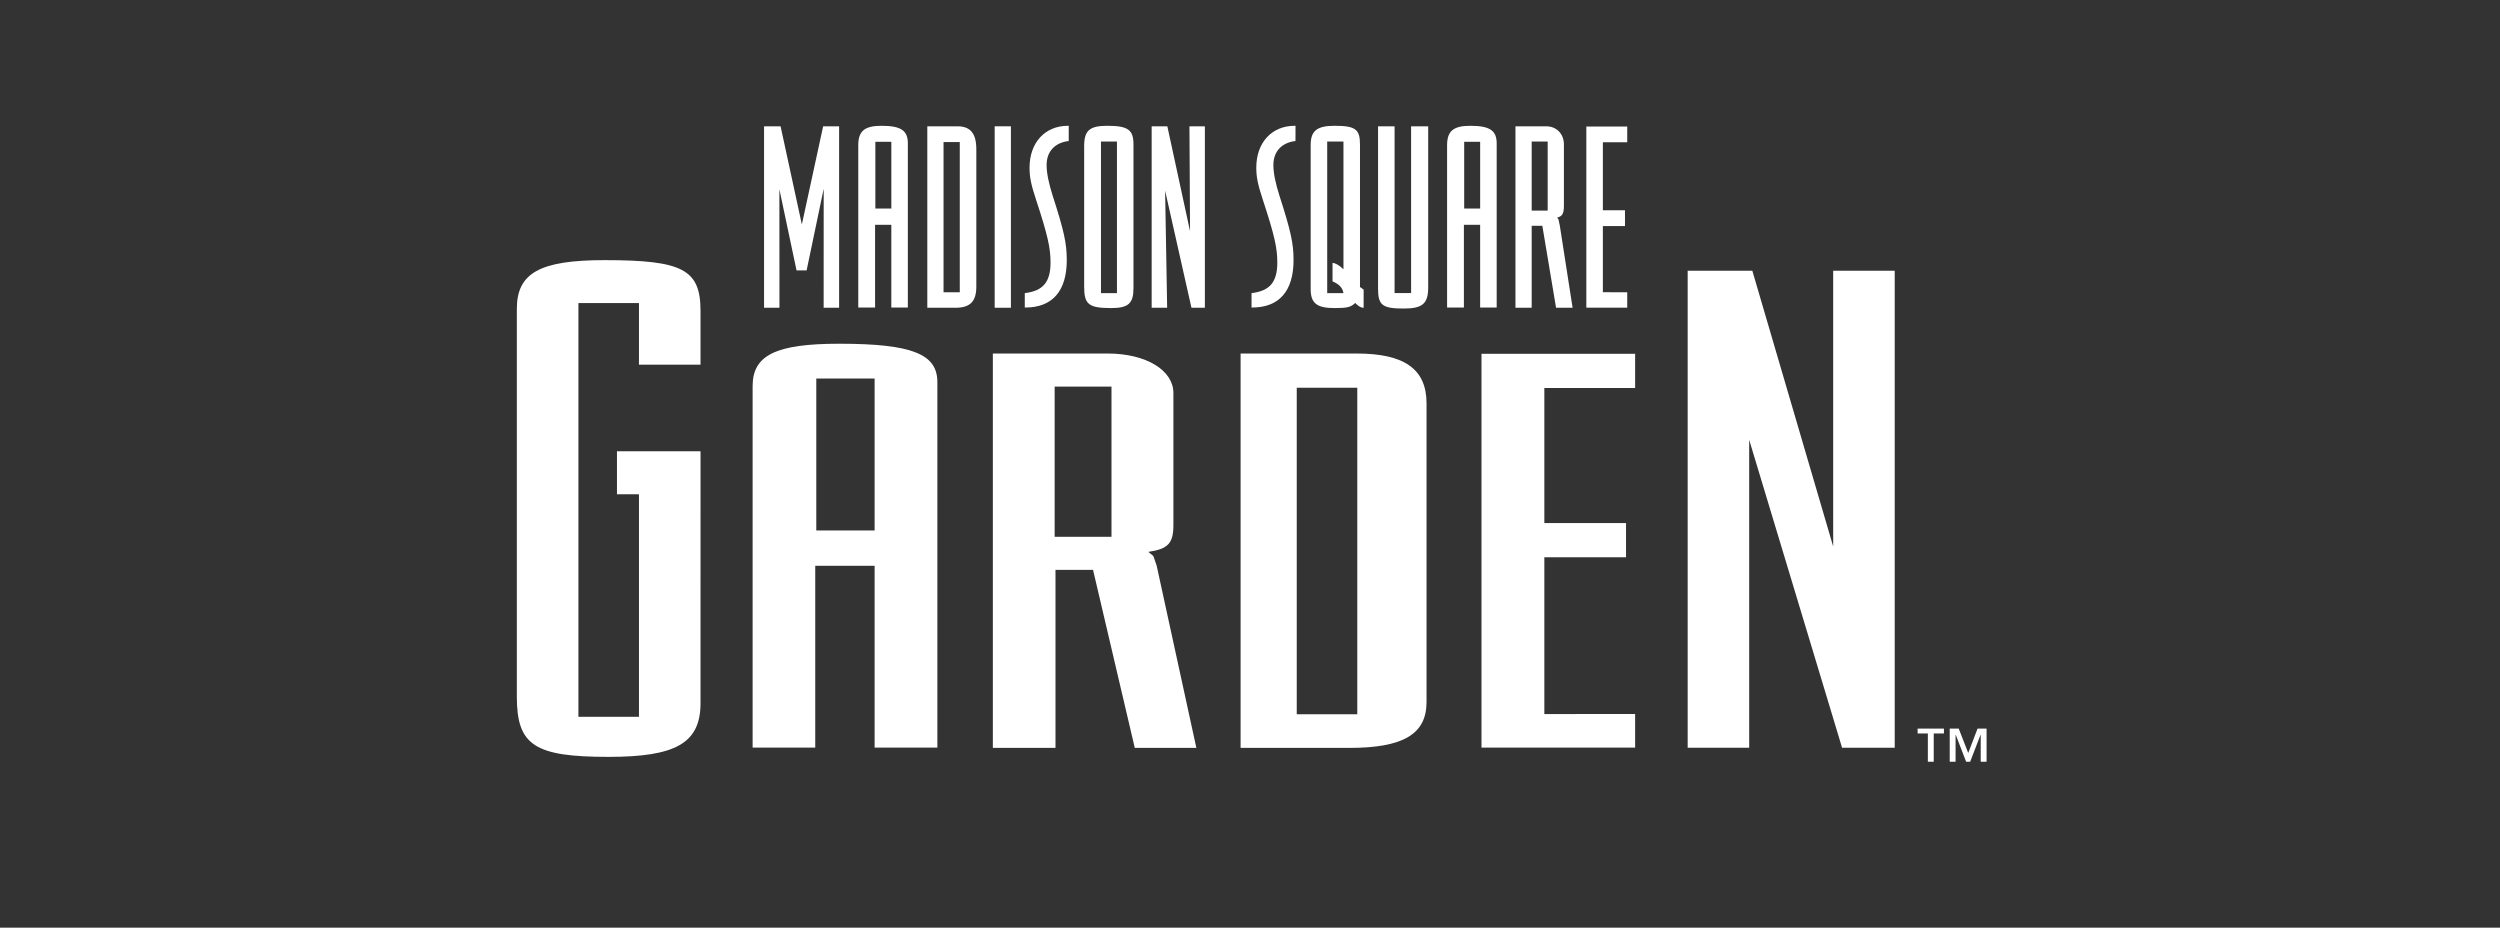<svg width="159" height="59" viewBox="0 0 159 59" fill="none" xmlns="http://www.w3.org/2000/svg">
<rect x="0" y="0" width="159" height="59" fill="#333333" stroke="none"/>
<path fill-rule="evenodd" clip-rule="evenodd" d="M44.553 44.723C44.553 47.272 42.96 48.137 38.712 48.137C33.999 48.137 32.871 47.408 32.871 44.312V19.641C32.871 17.365 34.331 16.545 38.446 16.545C43.425 16.545 44.553 17.137 44.553 19.777V23.192H40.638V19.277H36.787V45.588H40.638V31.434H39.239V28.702H44.554L44.553 44.723Z" fill="white"/>
<path fill-rule="evenodd" clip-rule="evenodd" d="M55.626 47.549V35.986H51.85V47.549H47.867V24.553C47.867 22.598 49.328 21.861 53.377 21.861C58.023 21.861 59.616 22.525 59.616 24.296V47.549H55.626ZM51.916 33.737H55.626V24.075H51.916V33.737Z" fill="white"/>
<path fill-rule="evenodd" clip-rule="evenodd" d="M70.446 22.484C72.902 22.484 74.628 23.554 74.628 24.993V33.402C74.628 34.546 74.296 34.914 73.035 35.099C73.234 35.283 73.3 35.283 73.366 35.394L73.566 35.985L76.089 47.566H72.172L69.517 36.242H67.129V47.566H63.145V22.484H70.446ZM67.076 34.14H70.691V24.587H67.076V34.14Z" fill="white"/>
<path fill-rule="evenodd" clip-rule="evenodd" d="M82.473 45.427H86.323V24.661H82.473V45.427ZM86.28 22.484C89.333 22.484 90.728 23.48 90.728 25.656V44.652C90.728 46.717 89.2 47.566 85.816 47.566H78.902V22.484H86.28Z" fill="white"/>
<path fill-rule="evenodd" clip-rule="evenodd" d="M103.994 24.678H98.22V33.265H103.415V35.441H98.22V45.414L103.994 45.41V47.547H94.223V22.502H103.994V24.678Z" fill="white"/>
<path fill-rule="evenodd" clip-rule="evenodd" d="M120.504 47.555H117.156L111.248 27.974V47.555H107.336V17.217H111.447L116.591 34.758V17.217H120.504V47.555Z" fill="white"/>
<path fill-rule="evenodd" clip-rule="evenodd" d="M53.367 19.573H52.384L52.387 12.004L51.301 17.197H50.66L49.569 12.038L49.573 19.573H48.594V8.033H49.645L50.998 14.277L52.352 8.033H53.367V19.573Z" fill="white"/>
<path fill-rule="evenodd" clip-rule="evenodd" d="M56.688 19.558V14.297H55.655V19.558H54.586V9.24C54.586 8.341 54.977 8.001 56.065 8.001C57.312 8.001 57.739 8.308 57.739 9.121V19.558H56.688ZM55.673 13.262H56.689V9.02H55.673V13.262Z" fill="white"/>
<path fill-rule="evenodd" clip-rule="evenodd" d="M60.705 8.033H60.9C61.72 8.033 62.094 8.492 62.094 9.492V18.233C62.094 19.183 61.685 19.573 60.776 19.573H58.977V8.033H60.705ZM60.009 18.589H61.042V9.034H60.009V18.589Z" fill="white"/>
<path fill-rule="evenodd" clip-rule="evenodd" d="M63.262 8.033H64.294V19.573H63.262V8.033Z" fill="white"/>
<path fill-rule="evenodd" clip-rule="evenodd" d="M67.97 8.969C67.097 9.07 66.564 9.631 66.564 10.496C66.564 11.022 66.708 11.684 66.956 12.465C67.669 14.671 67.847 15.486 67.847 16.538C67.847 18.524 66.921 19.559 65.211 19.559H65.176V18.642C66.334 18.506 66.814 17.946 66.814 16.691C66.814 15.774 66.636 14.959 65.888 12.685C65.567 11.718 65.479 11.243 65.479 10.666C65.479 9.07 66.459 8.001 67.919 8.001H67.972L67.97 8.969Z" fill="white"/>
<path fill-rule="evenodd" clip-rule="evenodd" d="M72.089 18.252V18.336C72.089 19.304 71.75 19.593 70.681 19.593C69.256 19.593 68.953 19.371 68.953 18.252V9.291C68.953 8.307 69.291 8.001 70.414 8.001C71.75 8.001 72.089 8.256 72.089 9.189V18.252ZM70.022 18.642H71.038V9.003H70.022V18.642Z" fill="white"/>
<path fill-rule="evenodd" clip-rule="evenodd" d="M76.63 19.573H75.776L74.101 12.123L74.231 19.573H73.246V8.033H74.243L75.687 14.703L75.649 8.033H76.63V19.573Z" fill="white"/>
<path fill-rule="evenodd" clip-rule="evenodd" d="M82.392 8.969C81.519 9.07 80.987 9.631 80.987 10.496C80.987 11.022 81.13 11.684 81.379 12.465C82.091 14.671 82.27 15.486 82.27 16.538C82.27 18.524 81.343 19.559 79.634 19.559H79.598V18.642C80.756 18.506 81.237 17.946 81.237 16.691C81.237 15.774 81.059 14.959 80.31 12.685C79.99 11.718 79.9 11.243 79.9 10.666C79.9 9.07 80.88 8.001 82.341 8.001H82.395L82.392 8.969Z" fill="white"/>
<path fill-rule="evenodd" clip-rule="evenodd" d="M86.726 19.575H86.709C86.566 19.575 86.387 19.473 86.192 19.269C85.907 19.542 85.675 19.593 84.874 19.593C83.751 19.593 83.359 19.287 83.359 18.387V9.223C83.359 8.324 83.751 8.001 84.874 8.001C86.21 8.001 86.495 8.222 86.495 9.189V18.252L86.727 18.421L86.726 19.575ZM84.41 9.003V18.642H85.444C85.39 18.303 85.159 18.065 84.749 17.895V16.724C84.927 16.724 85.194 16.877 85.444 17.131V9.003H84.41Z" fill="white"/>
<path fill-rule="evenodd" clip-rule="evenodd" d="M90.833 18.215V18.283C90.833 19.318 90.46 19.623 89.283 19.623C87.929 19.623 87.644 19.419 87.644 18.368V8.033H88.695V18.64H89.746V8.033H90.833L90.833 18.215Z" fill="white"/>
<path fill-rule="evenodd" clip-rule="evenodd" d="M94.137 19.558V14.297H93.104V19.558H92.035V9.24C92.035 8.341 92.427 8.001 93.513 8.001C94.761 8.001 95.189 8.308 95.189 9.121V19.558H94.137ZM93.122 13.262H94.138V9.02H93.122V13.262Z" fill="white"/>
<path fill-rule="evenodd" clip-rule="evenodd" d="M98.182 8.033H98.343C99.002 8.033 99.465 8.525 99.465 9.187V13.057C99.465 13.582 99.376 13.752 99.037 13.837C99.091 13.922 99.108 13.922 99.126 13.973L99.179 14.245L99.198 14.312L100.017 19.573H98.965L98.093 14.363H97.415V19.573H96.383V8.033H98.182ZM97.415 13.396H98.432V9.001H97.415V13.396Z" fill="white"/>
<path fill-rule="evenodd" clip-rule="evenodd" d="M103.492 9.047H101.942V13.374H103.349V14.376H101.942V18.585L103.492 18.588V19.569H100.891V8.046H103.492V9.047Z" fill="white"/>
<path fill-rule="evenodd" clip-rule="evenodd" d="M125.179 47.89L125.773 46.338H126.346V48.447H125.973V46.733H125.962L125.302 48.447H125.046L124.386 46.733H124.375V48.447H124.002V46.338H124.574L125.179 47.89ZM123.634 46.647H122.985V48.447H122.611V46.647H121.961V46.338H123.634V46.647Z" fill="white"/>
</svg>
